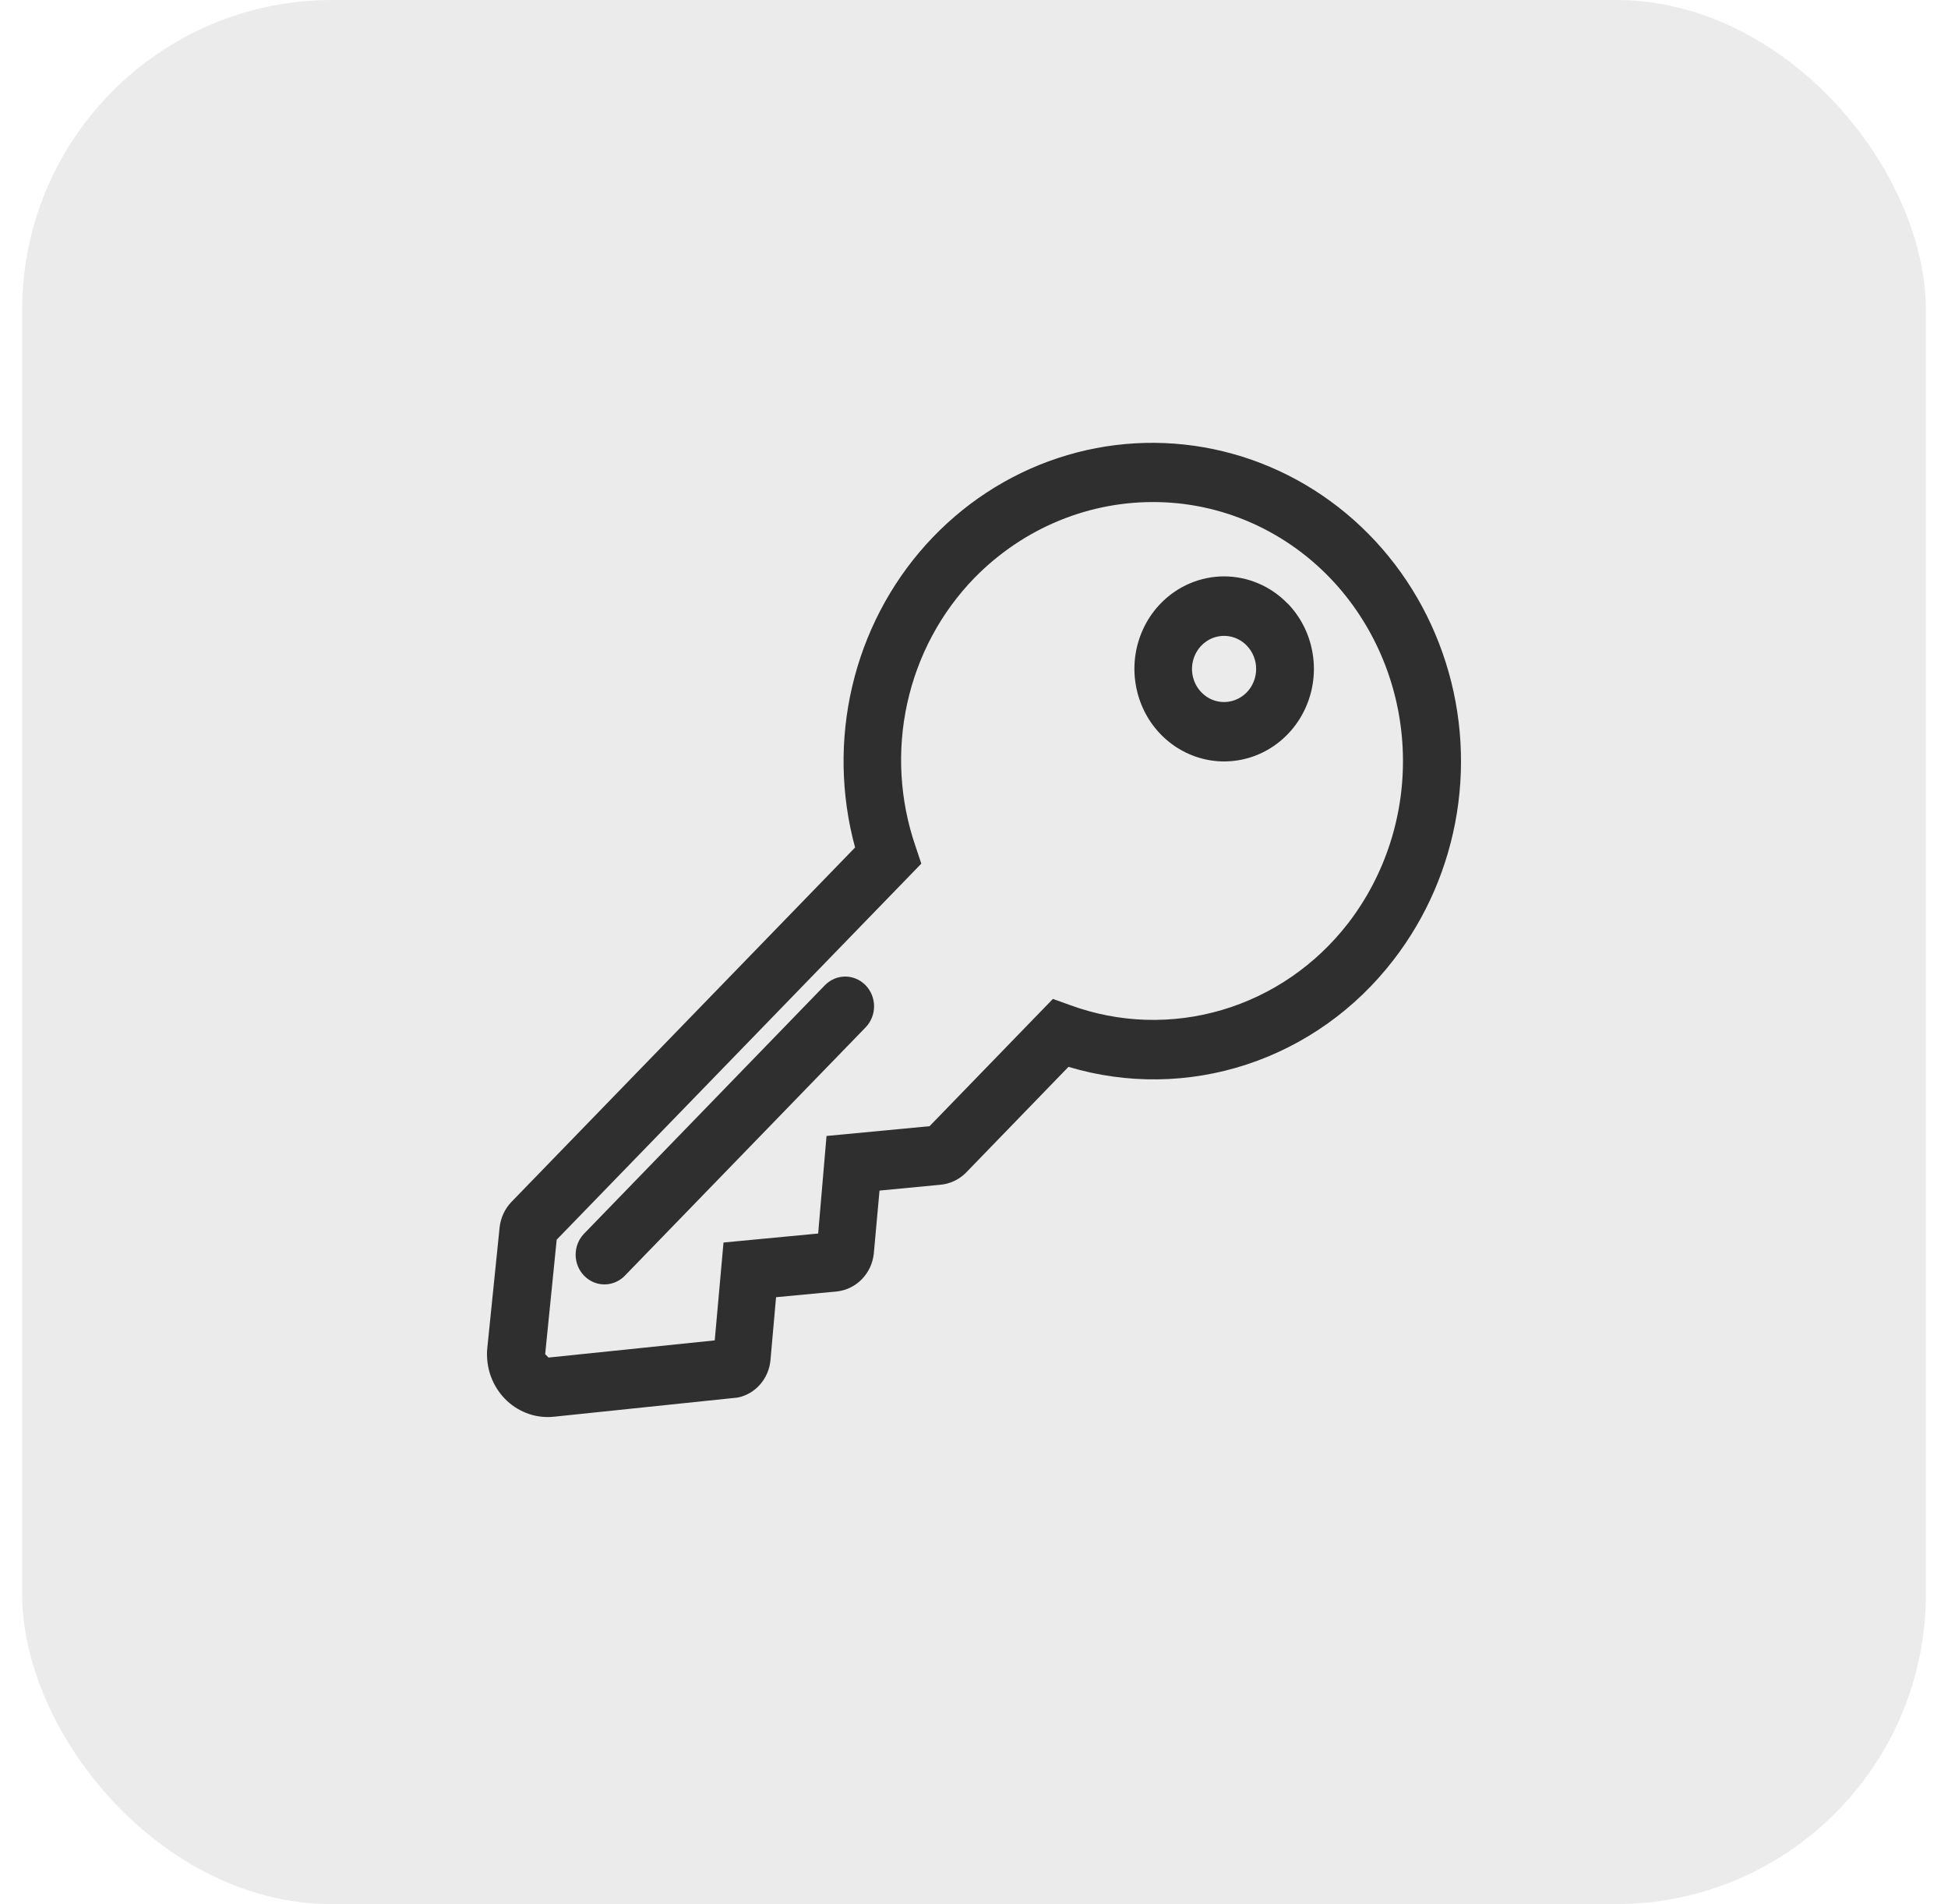 <svg width="44" height="43" viewBox="0 0 44 43" fill="none" xmlns="http://www.w3.org/2000/svg">
<rect x="0.5" width="43" height="43" rx="7" fill="#D9D9D9" fill-opacity="0.5"/>
<path d="M19.552 22.25C19.674 22.376 19.743 22.547 19.743 22.725C19.743 22.903 19.674 23.074 19.552 23.2L14.106 28.816C13.983 28.939 13.819 29.006 13.648 29.005C13.477 29.004 13.314 28.933 13.193 28.808C13.072 28.684 13.004 28.516 13.002 28.34C13.001 28.163 13.066 27.994 13.185 27.867L18.631 22.25C18.753 22.124 18.919 22.053 19.091 22.053C19.264 22.053 19.43 22.124 19.552 22.25ZM29.083 13.626C29.367 13.918 29.56 14.29 29.638 14.696C29.717 15.101 29.677 15.522 29.523 15.904C29.37 16.286 29.11 16.612 28.777 16.842C28.444 17.072 28.052 17.194 27.651 17.195C27.25 17.195 26.858 17.072 26.525 16.843C26.191 16.613 25.931 16.287 25.778 15.905C25.625 15.523 25.584 15.102 25.662 14.697C25.741 14.291 25.933 13.919 26.217 13.627L26.218 13.626C26.598 13.235 27.114 13.016 27.651 13.016C28.188 13.017 28.703 13.237 29.083 13.629V13.626ZM28.161 14.579C28.06 14.474 27.931 14.403 27.79 14.374C27.65 14.345 27.504 14.36 27.372 14.416C27.239 14.473 27.126 14.569 27.047 14.691C26.967 14.814 26.924 14.959 26.924 15.106C26.924 15.254 26.967 15.399 27.046 15.521C27.126 15.644 27.239 15.74 27.371 15.797C27.504 15.853 27.649 15.868 27.79 15.839C27.93 15.81 28.059 15.739 28.161 15.635C28.296 15.495 28.373 15.305 28.373 15.107C28.373 14.909 28.297 14.719 28.161 14.579ZM31.471 21.683C30.618 22.79 29.465 23.61 28.158 24.039C26.852 24.468 25.451 24.487 24.134 24.092L21.813 26.488C21.653 26.645 21.445 26.74 21.225 26.756L19.866 26.886L19.737 28.306C19.715 28.524 19.621 28.727 19.471 28.883C19.322 29.039 19.125 29.137 18.914 29.163L17.529 29.294L17.403 30.713C17.385 30.918 17.303 31.11 17.17 31.263C17.037 31.416 16.86 31.52 16.665 31.56L12.51 31.993C12.463 31.998 12.417 32 12.37 32C12.178 32 11.988 31.958 11.813 31.877C11.637 31.796 11.48 31.679 11.352 31.531C11.224 31.384 11.127 31.211 11.067 31.023C11.008 30.834 10.988 30.635 11.007 30.438L11.285 27.716C11.309 27.5 11.403 27.297 11.552 27.142L19.314 19.138C18.991 17.952 18.968 16.7 19.249 15.502C19.529 14.304 20.104 13.2 20.917 12.297C21.73 11.395 22.755 10.722 23.893 10.345C25.03 9.968 26.243 9.899 27.414 10.144C28.585 10.389 29.676 10.94 30.581 11.745C31.486 12.55 32.175 13.581 32.582 14.74C32.99 15.898 33.102 17.145 32.907 18.361C32.712 19.577 32.217 20.721 31.471 21.683ZM30.245 13.274C29.731 12.681 29.104 12.203 28.404 11.87C27.703 11.537 26.944 11.356 26.172 11.339C25.403 11.321 24.638 11.463 23.923 11.757C23.208 12.051 22.558 12.491 22.011 13.049C21.256 13.825 20.729 14.806 20.493 15.878C20.257 16.95 20.321 18.069 20.677 19.105L20.81 19.503L12.574 27.995L12.314 30.579L12.389 30.657L16.144 30.269L16.342 28.059L18.48 27.856L18.669 25.653L20.996 25.432L23.782 22.558L24.166 22.696C25.271 23.102 26.471 23.141 27.599 22.808C28.727 22.476 29.725 21.789 30.456 20.842C31.289 19.757 31.726 18.403 31.687 17.019C31.649 15.634 31.138 14.309 30.245 13.274Z" fill="#2F2F2F"/>
</svg>
